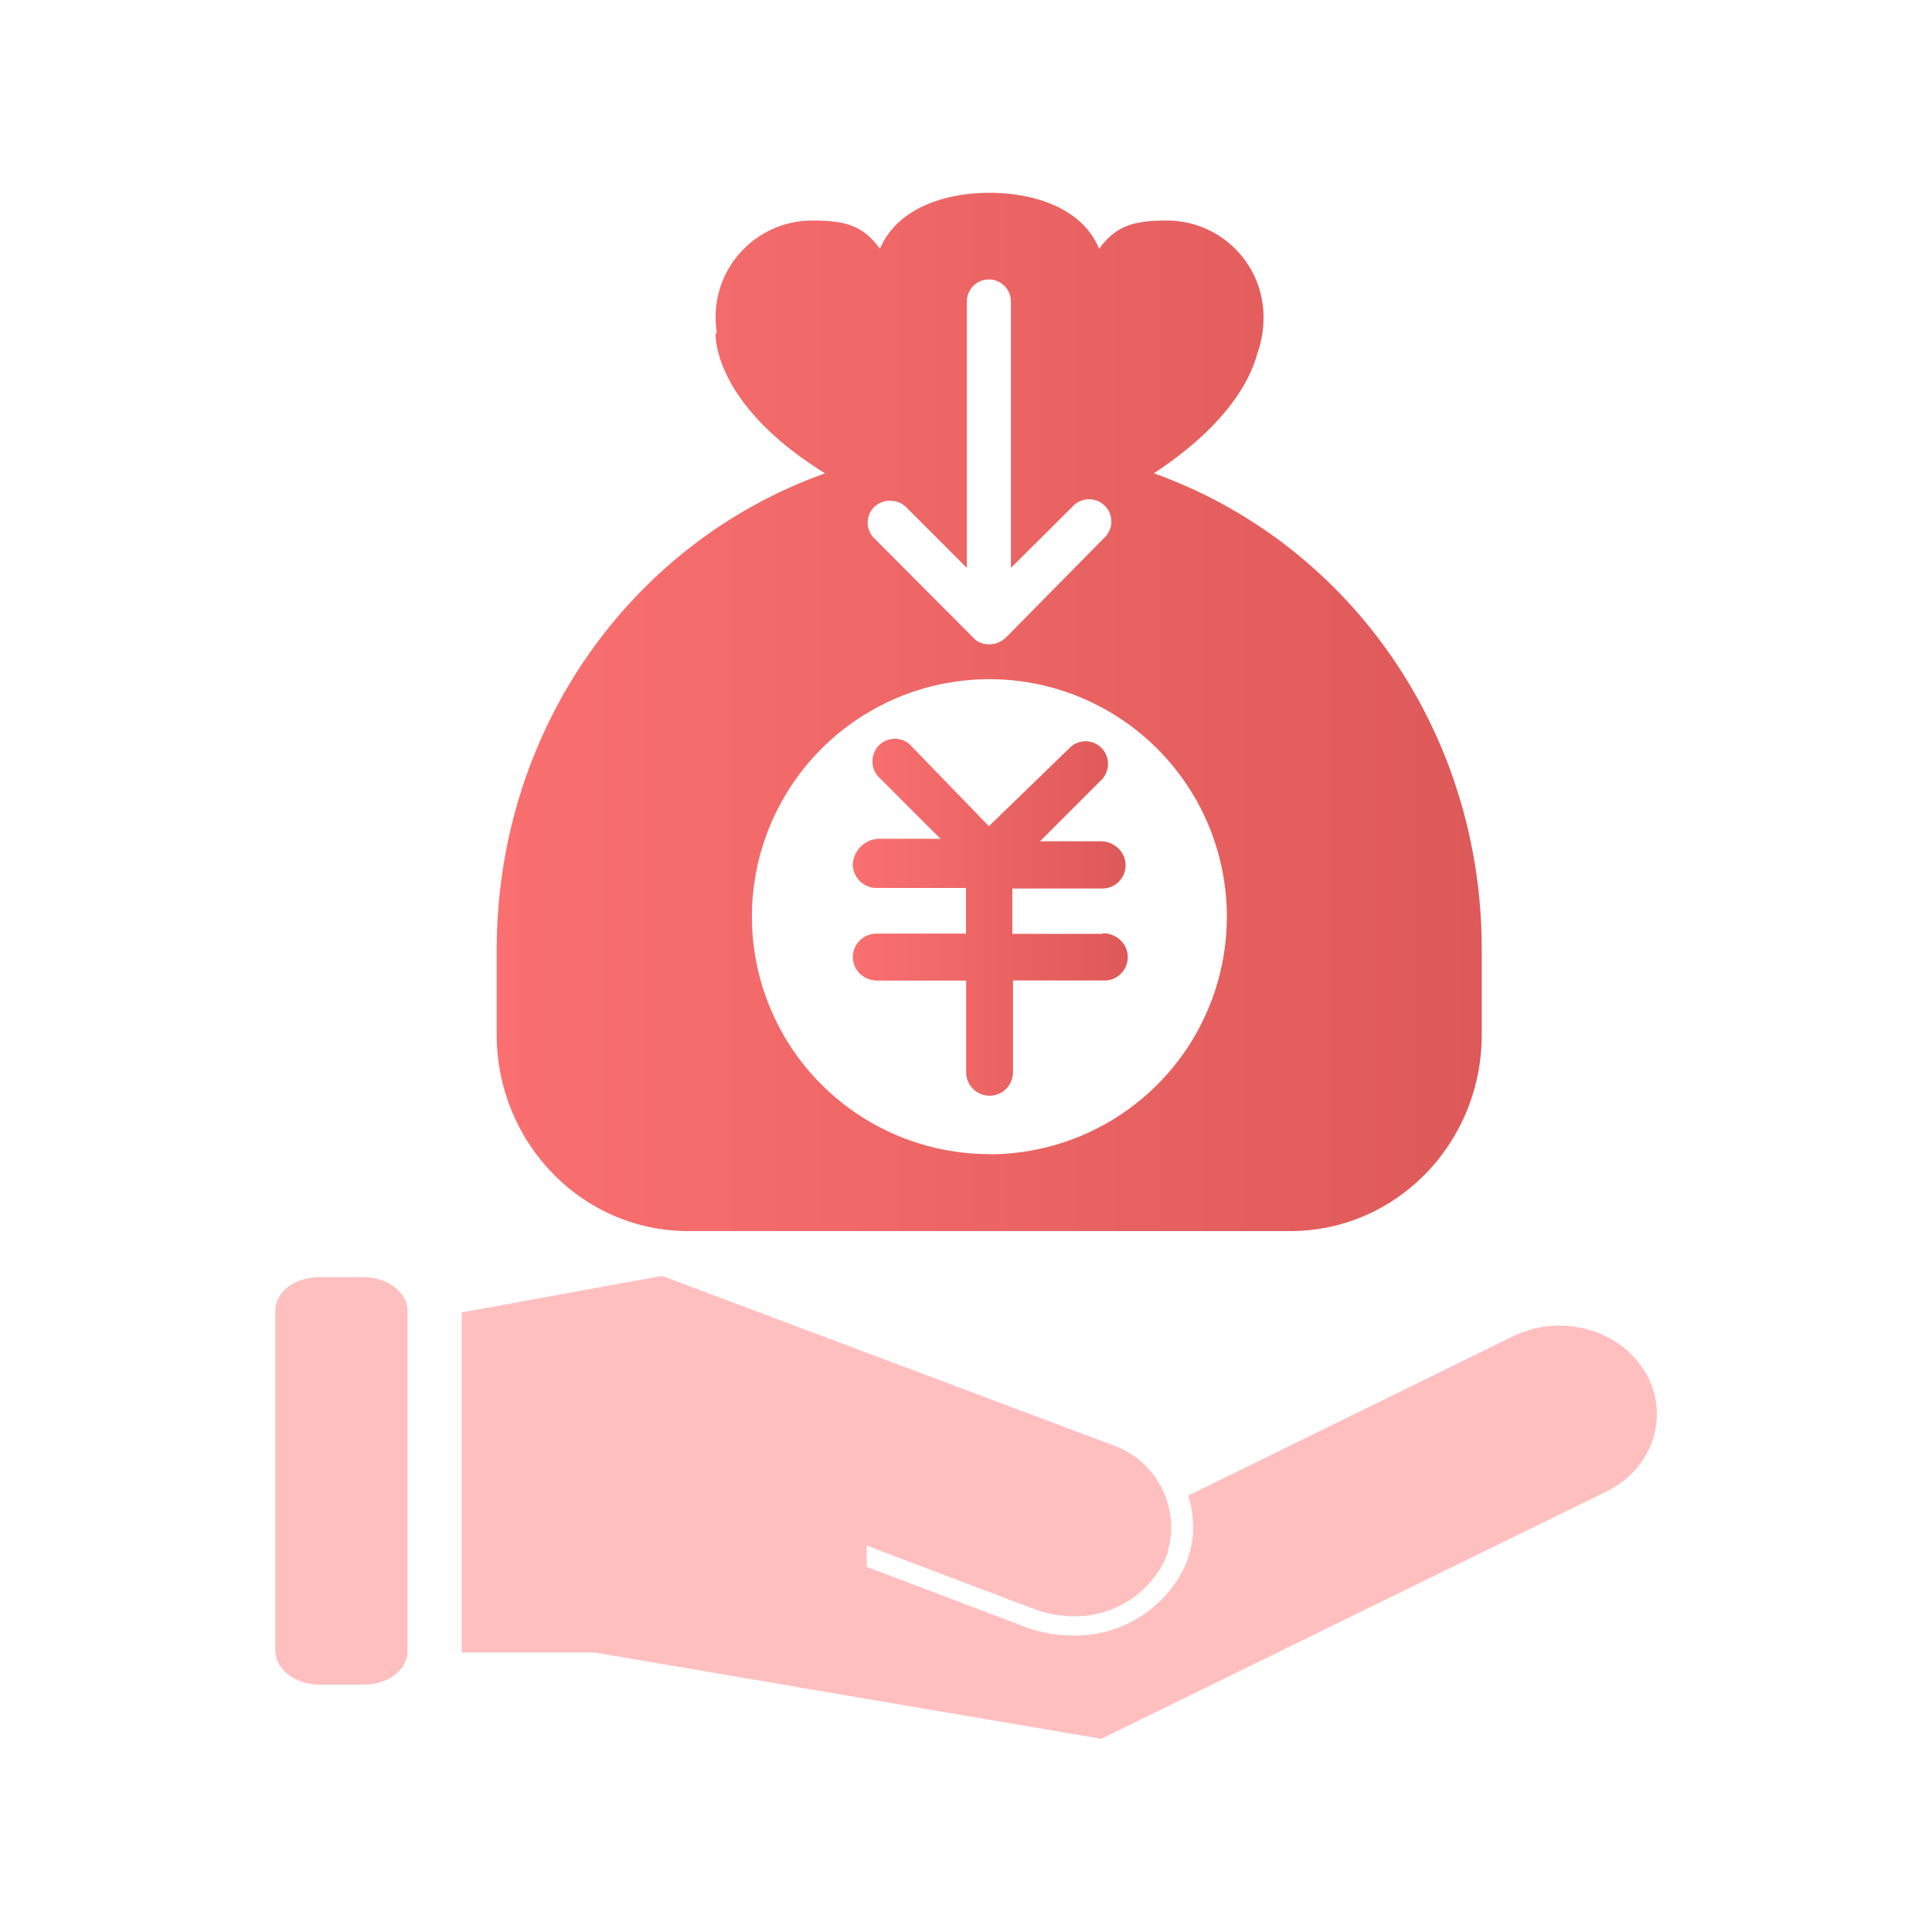 <svg viewBox="0 0 200 200" xmlns="http://www.w3.org/2000/svg" xmlns:xlink="http://www.w3.org/1999/xlink"><linearGradient id="a" gradientTransform="translate(0 86)" gradientUnits="userSpaceOnUse" x1="88.35" x2="116.53" y1="8.96" y2="8.96"><stop offset="0" stop-color="#fa7070"/><stop offset="1" stop-color="#de5959"/></linearGradient><linearGradient id="b" gradientTransform="matrix(1 0 0 -1 0 202)" x1="51.39" x2="153.36" xlink:href="#a" y1="128.28" y2="128.28"/><linearGradient id="c" x1="88.35" x2="116.53" xlink:href="#a" y1="8.89" y2="8.89"/><path d="m114.17 96.67a2.42 2.42 0 1 1 0 4.83h-9.32v9.5a2.41 2.41 0 0 1 -4.82 0v-9.5h-9.33a2.42 2.42 0 0 1 0-4.83h9.3v-4.75h-9.3a2.45 2.45 0 0 1 -2.41-2.42 2.81 2.81 0 0 1 2.61-2.61h6.52l-6.52-6.52a2.31 2.31 0 0 1 3.26-3.26l8.21 8.48 8.48-8.21a2.31 2.31 0 0 1 3.26 3.26l-6.52 6.52h6.52a2.41 2.41 0 1 1 0 4.82h-9.33v4.76h9.39z" fill="url(#a)"/><path d="m119.45 49c7.7-5.08 10-9.78 10.7-12.38a11 11 0 0 0 .65-3.62 10 10 0 0 0 -9.91-10.17c-3.26 0-5.28.39-7.11 2.93-1.69-4.17-6.65-5.8-11.34-5.8s-9.59 1.63-11.35 5.8c-1.82-2.54-3.78-2.93-7.1-2.93a10 10 0 0 0 -9.91 10.17 10.85 10.85 0 0 0 .13 1.5h-.13s-.46 7.21 11.34 14.5c-20 7.11-34 26.47-34 49.36v8.74c0 11.21 8.86 20.34 19.82 20.34h62.33c11 0 19.82-9.13 19.82-20.34v-8.73c.03-22.89-13.98-42.25-33.94-49.37zm-28.94 3.47a2.4 2.4 0 0 1 3.26 0l6.32 6.32v-27.58a2.28 2.28 0 0 1 4.56 0v27.58l6.35-6.32a2.31 2.31 0 1 1 3.26 3.26l-10.13 10.27a2.86 2.86 0 0 1 -1.17.65h-.07c-.13 0-.26.06-.45.06a1.41 1.41 0 0 1 -.46-.06h-.06a2 2 0 0 1 -1.18-.65l-10.23-10.27a2.27 2.27 0 0 1 0-3.26zm11.93 67a24.58 24.58 0 1 1 24.56-24.56 24.59 24.59 0 0 1 -24.56 24.58z" fill="url(#b)"/><path d="m170.31 142.05c-2.67-4.49-8.8-6.12-13.69-3.71l-33.62 16.49a10.23 10.23 0 0 1 -.46 7.57 12.58 12.58 0 0 1 -11.54 6.91 14.39 14.39 0 0 1 -4.76-.85l-16.52-6.26v-2.2l17.41 6.59a11.86 11.86 0 0 0 4 .72 10.29 10.29 0 0 0 9.39-5.68c.13-.26.19-.52.32-.78s.07-.19.07-.32.06-.33.13-.53.06-.26.06-.39.07-.26.07-.39.07-.32.07-.46v-.26a9.07 9.07 0 0 0 -6.13-8.93l-46.58-17.49-20.73 3.78v35.21h13.76l52.44 8.93 52.22-25.56c4.89-2.35 6.72-7.89 4.11-12.39z" fill="#ffbfbf"/><path d="m42.19 170.87c0 2-2 3.52-4.56 3.52h-4.56c-2.48 0-4.57-1.56-4.57-3.52v-35.14c0-2 2-3.52 4.57-3.52h4.56c2.48 0 4.56 1.56 4.56 3.52z" fill="#ffbfbf"/><path d="m114.17 96.61a2.41 2.41 0 1 1 0 4.82h-9.32v9.57a2.41 2.41 0 1 1 -4.82 0v-9.52h-9.33a2.41 2.41 0 1 1 0-4.82h9.3v-4.81h-9.3a2.45 2.45 0 0 1 -2.41-2.41 2.8 2.8 0 0 1 2.61-2.61h6.52l-6.52-6.52a2.31 2.31 0 0 1 3.26-3.26l8.21 8.48 8.48-8.22a2.31 2.31 0 0 1 3.26 3.26l-6.52 6.52h6.52a2.42 2.42 0 0 1 0 4.83h-9.33v4.75h9.39z" fill="url(#c)"/></svg>